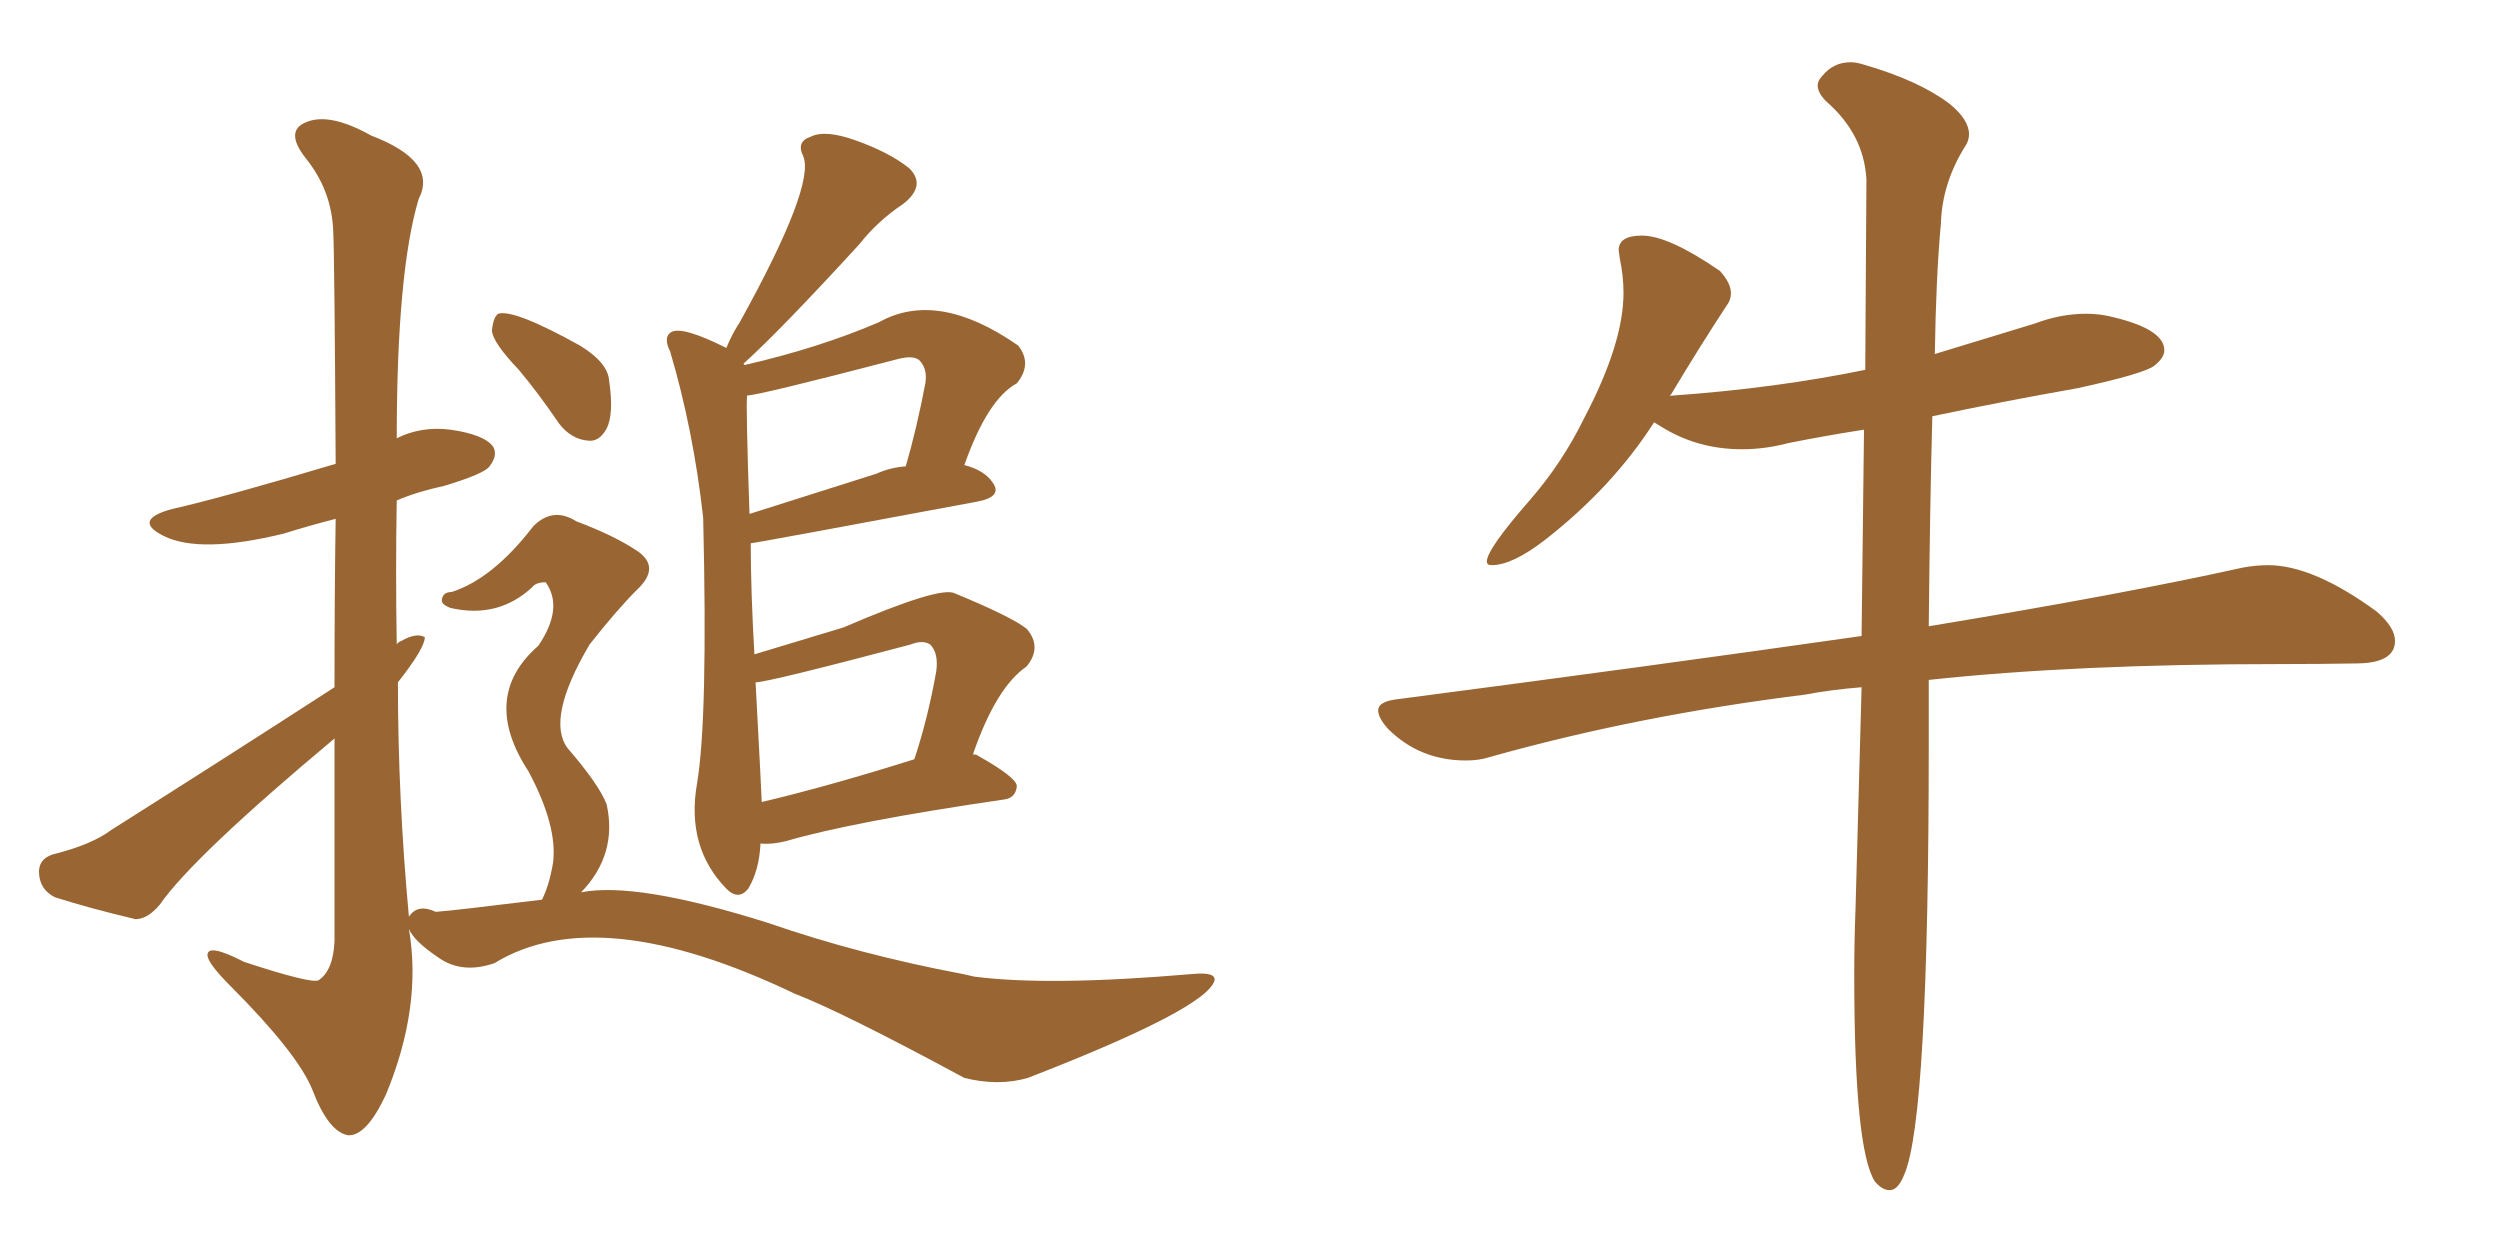 <svg xmlns="http://www.w3.org/2000/svg" xmlns:xlink="http://www.w3.org/1999/xlink" width="300" height="150"><path fill="#996633" padding="10" d="M91.26 101.22L91.26 101.22Q91.11 104.44 89.79 106.64L89.79 106.64Q88.62 108.11 87.16 106.64L87.16 106.64Q82.32 101.66 83.64 94.04L83.64 94.04Q84.96 86.28 84.38 62.11L84.38 62.11Q83.20 51.56 80.42 42.19L80.42 42.19Q79.54 40.43 80.57 39.84L80.57 39.84Q81.88 39.11 87.16 41.75L87.16 41.75Q87.89 39.99 88.77 38.67L88.77 38.67Q97.85 22.27 96.39 18.75L96.39 18.75Q95.51 16.99 97.27 16.41L97.27 16.41Q99.02 15.53 102.69 16.85L102.69 16.85Q106.79 18.31 109.13 20.21L109.13 20.21Q111.18 22.27 108.40 24.46L108.40 24.46Q105.32 26.51 103.13 29.30L103.13 29.30Q93.60 39.70 89.21 43.65L89.21 43.65Q89.21 43.65 89.36 43.80L89.36 43.80Q98.29 41.75 105.47 38.67L105.47 38.67Q112.50 34.72 122.17 41.46L122.17 41.46Q123.93 43.65 122.02 46.00L122.02 46.00Q118.51 47.90 115.72 55.81L115.72 55.81Q118.07 56.40 119.09 57.86L119.09 57.86Q120.41 59.62 117.19 60.21L117.19 60.21Q90.53 65.19 90.09 65.19L90.09 65.19Q90.09 70.90 90.53 78.52L90.53 78.52Q101.22 75.29 101.22 75.29L101.22 75.29Q112.79 70.31 114.55 71.19L114.55 71.19Q121.29 73.97 123.19 75.44L123.19 75.44Q125.10 77.64 123.19 79.98L123.19 79.98Q119.53 82.47 116.75 90.53L116.75 90.53Q117.19 90.53 117.33 90.67L117.33 90.67Q122.02 93.31 122.02 94.34L122.02 94.34Q121.88 95.80 120.41 95.95L120.41 95.95Q102.39 98.58 94.34 100.93L94.34 100.93Q92.58 101.37 91.26 101.22ZM91.41 96.24L91.41 96.24Q99.46 94.34 109.72 91.11L109.72 91.11Q111.33 86.28 112.35 80.57L112.35 80.57Q112.65 78.37 111.62 77.34L111.62 77.34Q110.74 76.76 109.28 77.34L109.28 77.34Q92.14 81.88 90.67 81.88L90.67 81.88Q91.41 95.80 91.41 96.24ZM105.18 56.84L105.18 56.84Q106.79 56.10 108.69 55.96L108.69 55.96Q110.01 51.42 111.04 46.00L111.04 46.00Q111.33 44.24 110.30 43.21L110.30 43.21Q109.57 42.63 107.81 43.07L107.81 43.07Q90.97 47.46 89.65 47.46L89.65 47.46Q89.50 48.78 89.94 61.67L89.94 61.67Q96.83 59.47 105.18 56.84ZM62.26 44.38L62.26 44.38Q59.18 41.16 59.03 39.70L59.03 39.70Q59.18 38.09 59.77 37.65L59.77 37.65Q61.67 37.06 69.58 41.46L69.58 41.46Q72.95 43.51 73.10 45.70L73.10 45.70Q73.68 49.66 72.80 51.42L72.80 51.42Q71.92 53.03 70.61 52.88L70.61 52.88Q68.55 52.73 67.09 50.83L67.09 50.83Q64.60 47.17 62.26 44.38ZM65.04 107.96L65.04 107.96L65.04 107.96Q65.92 106.20 66.36 103.56L66.36 103.56Q66.94 99.17 63.43 92.58L63.43 92.58Q57.57 83.64 64.60 77.49L64.60 77.49Q67.68 72.95 65.48 69.87L65.48 69.87Q64.31 69.87 63.87 70.46L63.87 70.46Q59.77 74.27 54.05 72.95L54.05 72.95Q52.88 72.51 53.03 71.92L53.03 71.92Q53.17 71.04 54.20 71.04L54.20 71.04Q59.18 69.43 64.01 63.13L64.01 63.13Q66.36 60.79 69.14 62.55L69.14 62.55Q73.83 64.31 76.61 66.21L76.61 66.21Q79.25 68.12 76.46 70.75L76.46 70.75Q73.97 73.24 70.75 77.34L70.75 77.34Q65.48 86.28 68.12 89.79L68.12 89.79Q71.92 94.19 72.80 96.53L72.80 96.53Q74.12 102.54 69.73 107.08L69.73 107.08Q76.32 105.76 92.14 110.74L92.14 110.74Q103.13 114.55 115.58 116.89L115.58 116.89Q116.31 117.04 116.89 117.19L116.89 117.19Q125.83 118.36 142.97 116.89L142.97 116.89Q145.90 116.60 145.75 117.63L145.75 117.63Q144.87 121.00 123.34 129.35L123.34 129.35Q119.82 130.37 115.72 129.35L115.72 129.35Q101.07 121.44 95.36 119.24L95.36 119.24Q71.78 107.96 59.33 115.58L59.33 115.58Q55.52 116.89 52.73 114.99L52.73 114.99Q49.66 112.94 49.07 111.47L49.07 111.47Q50.68 120.85 46.29 131.40L46.29 131.40Q43.95 136.38 41.75 136.23L41.75 136.23Q39.40 135.79 37.50 130.81L37.50 130.81Q35.74 126.42 27.69 118.36L27.69 118.36Q25.05 115.72 24.90 114.70L24.90 114.70Q24.76 113.09 29.30 115.43L29.30 115.43Q37.35 118.07 38.23 117.63L38.23 117.63Q39.99 116.46 40.14 112.94L40.14 112.94Q40.14 99.61 40.14 88.62L40.14 88.62Q23.14 102.83 19.19 108.54L19.19 108.54Q17.72 110.30 16.26 110.30L16.26 110.30Q10.69 108.98 6.59 107.67L6.59 107.67Q4.83 106.79 4.69 104.88L4.69 104.88Q4.54 103.13 6.30 102.54L6.30 102.54Q10.99 101.37 13.33 99.61L13.33 99.61Q27.69 90.53 40.14 82.47L40.14 82.47Q40.14 71.04 40.28 62.26L40.28 62.26Q36.91 63.13 34.13 64.01L34.13 64.01Q24.02 66.50 19.63 64.31L19.63 64.31Q15.82 62.40 20.65 61.08L20.65 61.08Q26.51 59.77 40.28 55.66L40.28 55.66Q40.14 30.62 39.99 27.83L39.99 27.83Q39.84 22.85 36.62 18.90L36.62 18.90Q34.13 15.67 36.77 14.65L36.77 14.65Q39.55 13.48 44.53 16.26L44.53 16.26Q52.59 19.34 50.24 23.88L50.24 23.88Q47.61 32.67 47.61 52.59L47.61 52.59Q50.54 51.12 54.05 51.56L54.05 51.56Q58.15 52.15 59.18 53.61L59.18 53.61Q59.77 54.64 58.74 55.96L58.74 55.96Q58.15 56.84 53.32 58.30L53.32 58.30Q49.95 59.03 47.61 60.06L47.61 60.06Q47.46 68.55 47.61 77.34L47.61 77.34Q47.75 77.05 48.19 76.90L48.19 76.90Q49.95 75.88 50.98 76.46L50.98 76.46Q50.98 77.78 47.75 81.88L47.75 81.88Q47.75 95.80 49.07 110.01L49.07 110.01Q50.10 108.40 52.29 109.42L52.29 109.42Q54.35 109.28 65.04 107.96ZM226.76 142.82L226.76 142.82Q227.78 142.82 228.52 140.92L228.52 140.92Q231.45 134.18 231.45 89.36L231.45 89.36L231.45 81.59Q249.02 79.69 273.49 79.69L273.49 79.69Q278.47 79.69 282.93 79.61Q287.40 79.54 287.40 76.90L287.40 76.90Q287.40 75.29 285.21 73.39L285.21 73.39Q277.59 67.82 272.17 67.82L272.17 67.82Q270.70 67.82 269.09 68.12L269.09 68.12Q254.59 71.34 231.45 75.15L231.45 75.15Q231.59 60.64 231.88 49.95L231.88 49.95Q240.23 48.19 249.32 46.58L249.32 46.58Q257.37 44.82 258.54 43.87Q259.72 42.92 259.72 42.04L259.72 42.04Q259.72 39.55 253.71 38.09L253.71 38.09Q252.10 37.65 250.34 37.65L250.34 37.65Q247.27 37.65 244.19 38.82L244.19 38.82L232.18 42.48Q232.32 33.11 232.91 26.81L232.91 26.81Q233.06 21.83 235.99 17.29L235.99 17.29Q236.28 16.70 236.28 16.11L236.28 16.11Q236.28 14.36 233.94 12.45L233.94 12.45Q230.27 9.67 223.68 7.76L223.68 7.76Q222.80 7.47 222.07 7.47L222.07 7.47Q220.02 7.47 218.70 9.08L218.70 9.08Q218.12 9.67 218.12 10.25L218.12 10.25Q218.12 11.13 219.14 12.16L219.14 12.16Q223.68 16.11 223.97 21.53L223.97 21.53L223.83 44.38Q213.13 46.58 200.83 47.46L200.83 47.46Q200.24 47.46 200.24 47.61L200.24 47.61L200.54 47.31Q204.05 41.46 207.13 36.77L207.13 36.77Q207.71 36.04 207.71 35.16L207.71 35.16Q207.71 33.98 206.40 32.52L206.40 32.52Q200.24 28.27 197.02 28.27L197.02 28.27Q194.24 28.27 194.24 30.03L194.24 30.03L194.38 31.05Q194.82 33.11 194.82 35.16L194.82 35.16Q194.82 41.16 190.14 50.10L190.14 50.10Q187.50 55.52 183.54 60.06L183.54 60.06Q178.42 65.92 178.42 67.38L178.42 67.38Q178.42 67.82 179.00 67.82L179.00 67.82Q181.49 67.82 185.45 64.75L185.45 64.75Q193.51 58.45 198.49 50.68L198.49 50.68L199.22 51.12Q203.61 53.91 209.03 53.91L209.03 53.91Q211.82 53.91 214.60 53.17L214.60 53.17Q218.99 52.29 223.68 51.56L223.68 51.56L223.39 76.32Q197.75 79.98 167.43 83.94L167.43 83.94Q165.38 84.23 165.38 85.25L165.38 85.25Q165.38 86.13 166.55 87.45L166.55 87.45Q170.36 91.26 175.93 91.26L175.93 91.26Q177.54 91.26 178.86 90.82L178.86 90.82Q196.58 85.84 216.65 83.35L216.65 83.35Q219.73 82.76 223.39 82.47L223.39 82.47L222.66 109.13Q222.51 112.94 222.51 117.04L222.51 117.04Q222.51 137.99 225 141.80L225 141.80Q225.88 142.82 226.76 142.82Z"/></svg>